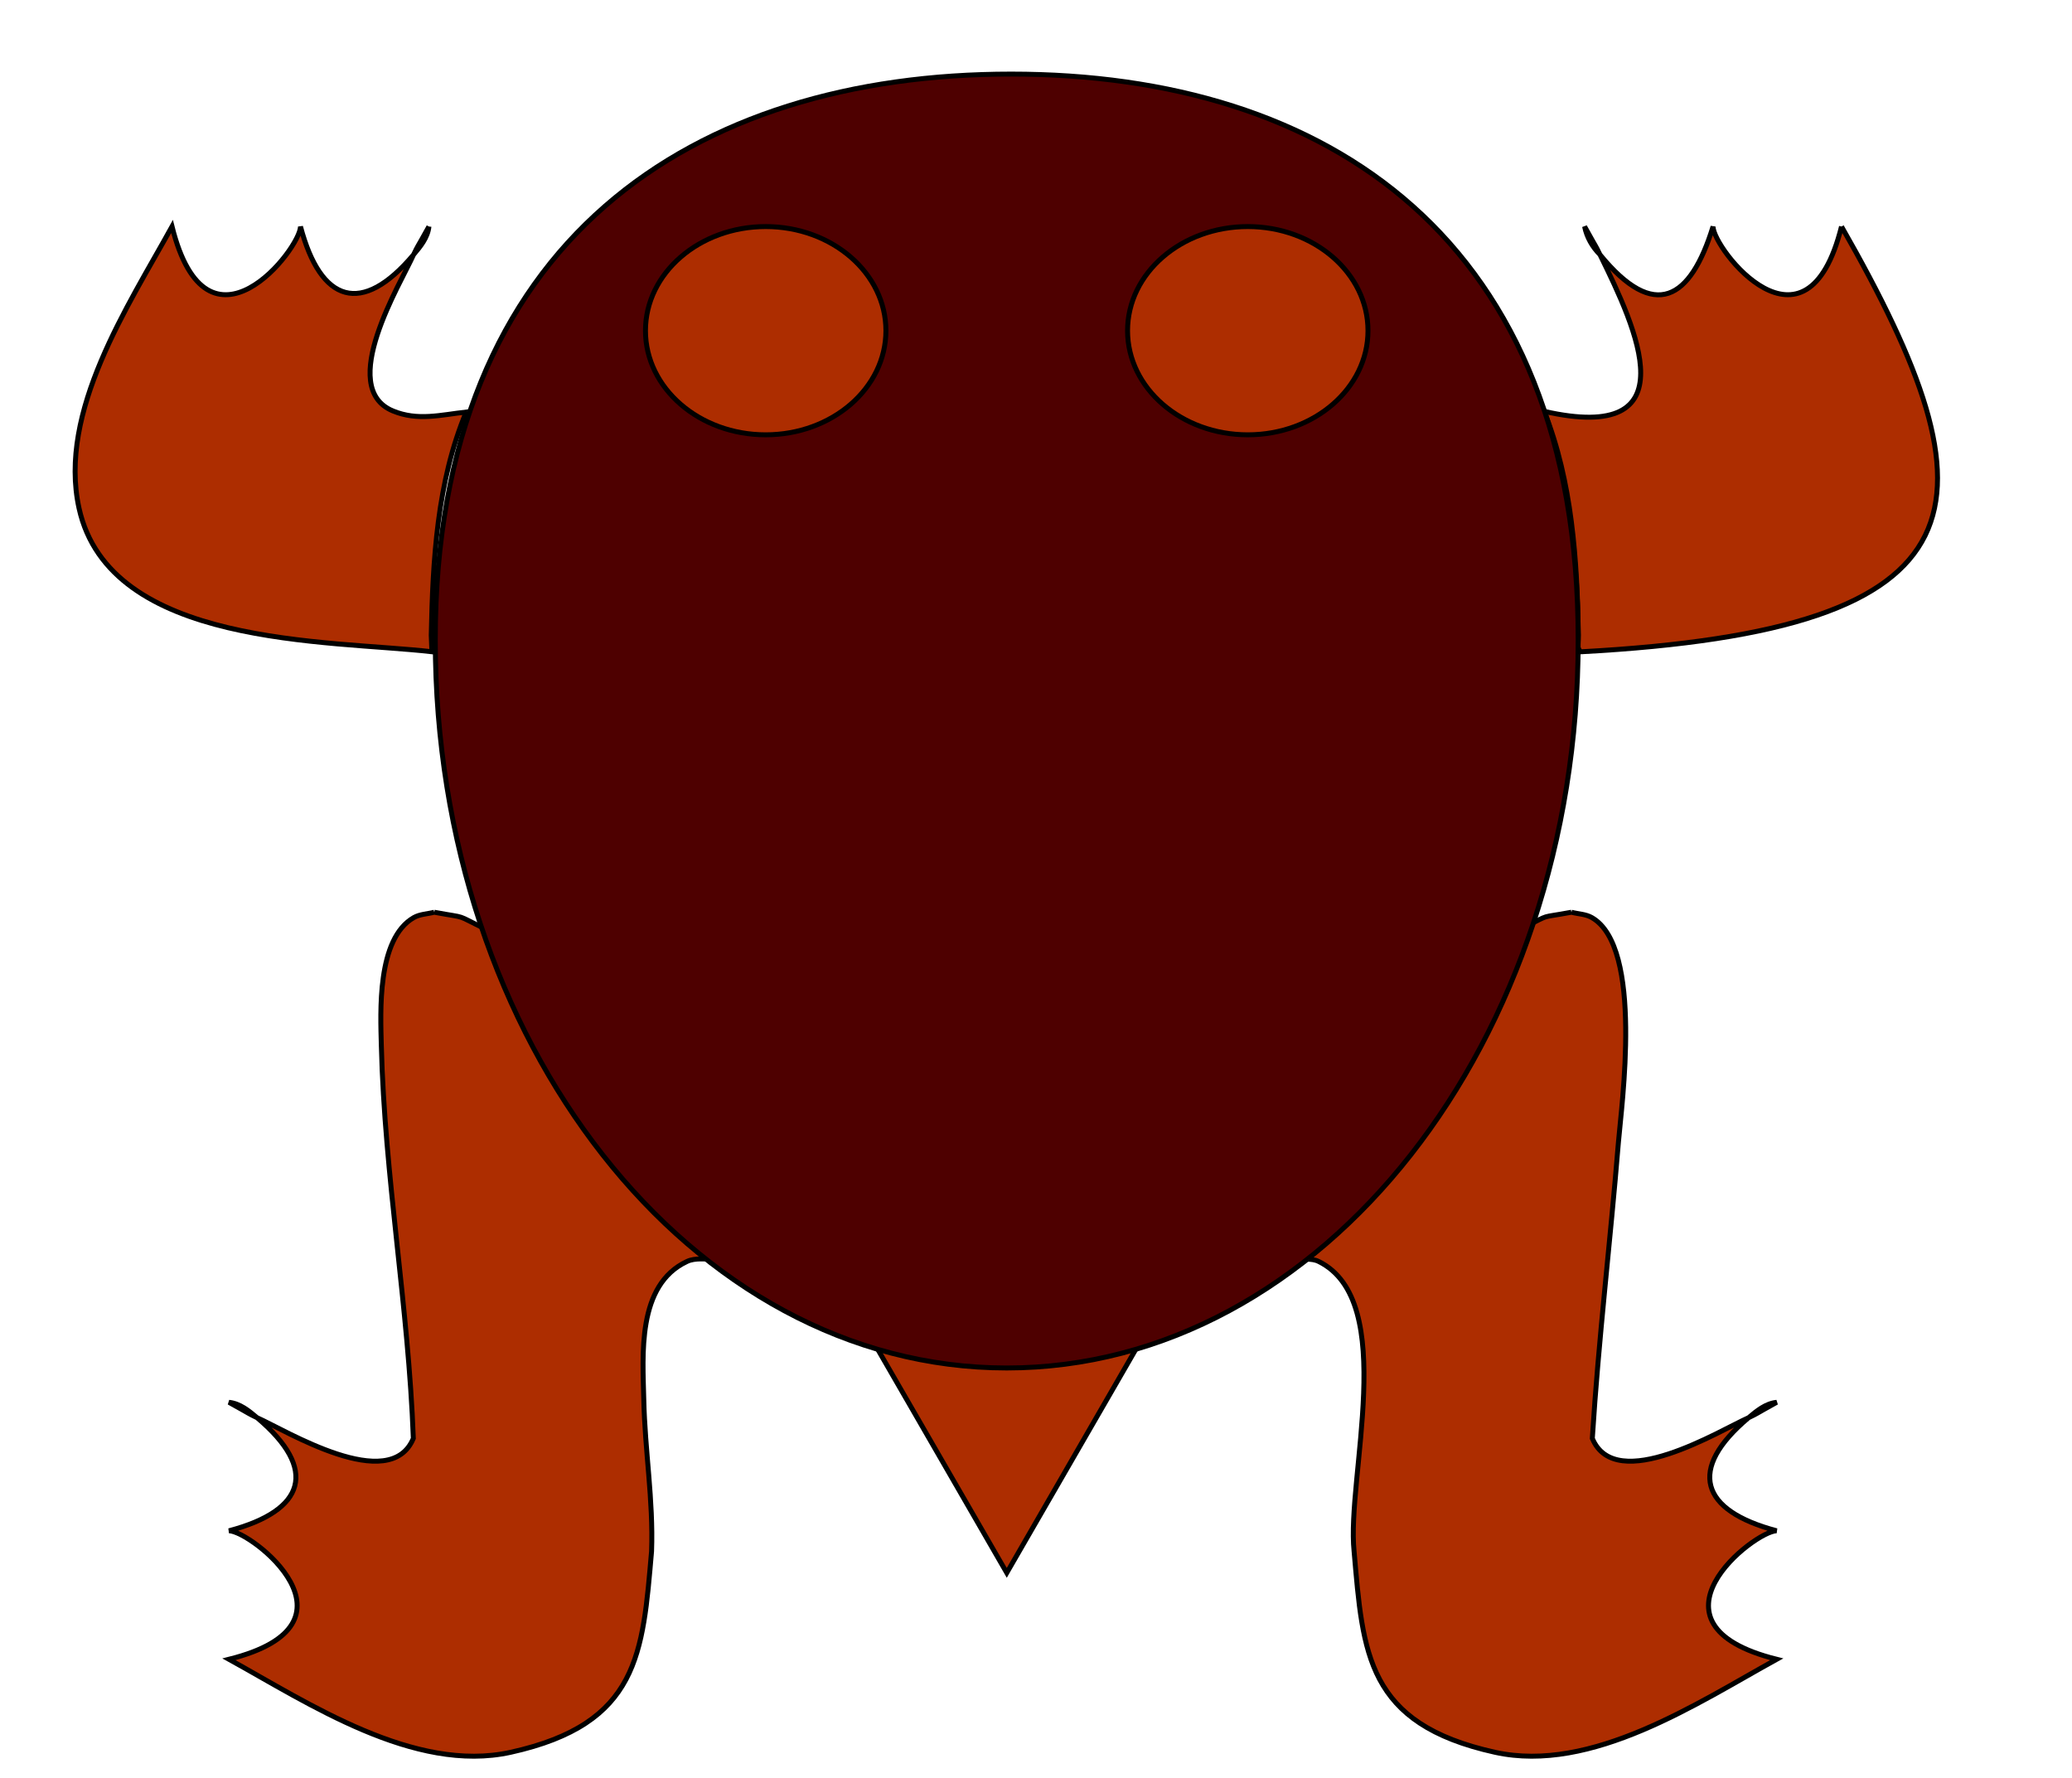 <?xml version="1.0" encoding="UTF-8" standalone="no"?>
<!-- Created with Inkscape (http://www.inkscape.org/) -->

<svg
   width="148.002mm"
   height="127mm"
   viewBox="0 0 148.002 127"
   version="1.1"
   id="svg1"
   xml:space="preserve"
   inkscape:version="1.3.2 (091e20e, 2023-11-25, custom)"
   sodipodi:docname="red_critter.svg"
   xmlns:inkscape="http://www.inkscape.org/namespaces/inkscape"
   xmlns:sodipodi="http://sodipodi.sourceforge.net/DTD/sodipodi-0.dtd"
   xmlns="http://www.w3.org/2000/svg"
   xmlns:svg="http://www.w3.org/2000/svg"><sodipodi:namedview
     id="namedview1"
     pagecolor="#ffffff"
     bordercolor="#000000"
     borderopacity="0.25"
     inkscape:showpageshadow="2"
     inkscape:pageopacity="0.0"
     inkscape:pagecheckerboard="0"
     inkscape:deskcolor="#d1d1d1"
     inkscape:document-units="mm"
     inkscape:zoom="1.4028042"
     inkscape:cx="649.41352"
     inkscape:cy="301.89531"
     inkscape:window-width="2560"
     inkscape:window-height="1410"
     inkscape:window-x="2391"
     inkscape:window-y="294"
     inkscape:window-maximized="1"
     inkscape:current-layer="layer-MC1"><inkscape:page
       x="-1.0169233e-05"
       y="0"
       width="148.379"
       height="127.085"
       id="page2"
       margin="121.944 157.215 118.697 53.104"
       bleed="0" /></sodipodi:namedview><defs
     id="defs1"><clipPath
       clipPathUnits="userSpaceOnUse"
       id="clipPath2"><path
         d="M 0,841.89 H 595.28 V 0 H 0 Z"
         transform="translate(-91.948,-793.942)"
         id="path2" /></clipPath><clipPath
       clipPathUnits="userSpaceOnUse"
       id="clipPath4"><path
         d="M 0,841.89 H 595.28 V 0 H 0 Z"
         transform="translate(-377.514,-793.942)"
         id="path4" /></clipPath><clipPath
       clipPathUnits="userSpaceOnUse"
       id="clipPath6"><path
         d="M 0,841.89 H 595.28 V 0 H 0 Z"
         transform="translate(-93.023,-655.335)"
         id="path6" /></clipPath><clipPath
       clipPathUnits="userSpaceOnUse"
       id="clipPath8"><path
         d="M 0,841.89 H 595.28 V 0 H 0 Z"
         transform="translate(-322.909,-655.335)"
         id="path8" /></clipPath><clipPath
       clipPathUnits="userSpaceOnUse"
       id="clipPath10"><path
         d="M 0,841.89 H 595.28 V 0 H 0 Z"
         transform="translate(-235.928,-568.861)"
         id="path10" /></clipPath><clipPath
       clipPathUnits="userSpaceOnUse"
       id="clipPath12"><path
         d="M 0,841.89 H 595.28 V 0 H 0 Z"
         transform="translate(-208.755,-563.215)"
         id="path12" /></clipPath><clipPath
       clipPathUnits="userSpaceOnUse"
       id="clipPath14"><path
         d="M 0,841.89 H 595.28 V 0 H 0 Z"
         transform="translate(-160.028,-751.842)"
         id="path14" /></clipPath><clipPath
       clipPathUnits="userSpaceOnUse"
       id="clipPath16"><path
         d="M 0,841.89 H 595.28 V 0 H 0 Z"
         transform="translate(-257.483,-751.842)"
         id="path16" /></clipPath><clipPath
       clipPathUnits="userSpaceOnUse"
       id="clipPath18"><path
         d="M 0,841.89 H 595.28 V 0 H 0 Z"
         transform="translate(-171.888,-401.203)"
         id="path18" /></clipPath><clipPath
       clipPathUnits="userSpaceOnUse"
       id="clipPath20"><path
         d="M 0,841.89 H 595.28 V 0 H 0 Z"
         transform="translate(-457.453,-401.203)"
         id="path20" /></clipPath><clipPath
       clipPathUnits="userSpaceOnUse"
       id="clipPath22"><path
         d="M 0,841.89 H 595.28 V 0 H 0 Z"
         transform="translate(-172.963,-262.595)"
         id="path22" /></clipPath><clipPath
       clipPathUnits="userSpaceOnUse"
       id="clipPath24"><path
         d="M 0,841.89 H 595.28 V 0 H 0 Z"
         transform="translate(-402.85,-262.595)"
         id="path24" /></clipPath><clipPath
       clipPathUnits="userSpaceOnUse"
       id="clipPath26"><path
         d="M 0,841.89 H 595.28 V 0 H 0 Z"
         transform="translate(-315.868,-176.122)"
         id="path26" /></clipPath><clipPath
       clipPathUnits="userSpaceOnUse"
       id="clipPath28"><path
         d="M 0,841.89 H 595.28 V 0 H 0 Z"
         transform="translate(-288.695,-170.476)"
         id="path28" /></clipPath><clipPath
       clipPathUnits="userSpaceOnUse"
       id="clipPath30"><path
         d="M 0,841.89 H 595.28 V 0 H 0 Z"
         transform="translate(-239.968,-359.102)"
         id="path30" /></clipPath><clipPath
       clipPathUnits="userSpaceOnUse"
       id="clipPath32"><path
         d="M 0,841.89 H 595.28 V 0 H 0 Z"
         transform="translate(-337.423,-359.102)"
         id="path32" /></clipPath></defs><g
     inkscape:label="Layer 1"
     inkscape:groupmode="layer"
     id="layer1"
     transform="translate(-220)" /><g
     id="layer-MC0"
     inkscape:groupmode="layer"
     inkscape:label="Capa 1"
     transform="matrix(0.265,0,0,0.265,4.9379573e-6,0)" /><g
     id="layer-MC1"
     inkscape:groupmode="layer"
     inkscape:label="Layer 2"
     transform="matrix(0.265,0,0,0.265,4.9379573e-6,0)"><path
       id="path17"
       d="m 0,0 c -0.235,-2.25 -1.714,-4.03 -3.109,-5.688 -2.532,-5.736 -15.609,-26.849 -4.185,-31.593 5.03,-2.085 9.685,-0.799 14.828,-0.226 C 1.625,-51.664 0.775,-67.498 0.465,-82.655 l 0.132,-3.317 c -21.03,2.396 -65.145,0.898 -71.349,29.005 -4.317,19.535 9.929,40.884 18.802,56.967 7.163,-28.667 25.975,-4.453 25.975,0 4.096,-15.444 12.4,-18.131 22.866,-5.688 C -1.949,-3.33 -2.912,-5.266 0,0"
       style="fill:#ad2d00;fill-opacity:1;fill-rule:nonzero;stroke:#000000;stroke-width:1;stroke-linecap:butt;stroke-linejoin:miter;stroke-miterlimit:4;stroke-dasharray:none;stroke-opacity:1"
       transform="matrix(1.333,0,0,-1.333,115.618,61.05)"
       clip-path="url(#clipPath18)" /><path
       id="path19"
       d="m 0,0 c 32.251,-56.432 30.456,-81.514 -52.847,-85.99 l -0.456,0.906 0.099,2.429 c -0.258,15.247 -1.245,30.964 -6.909,45.28 29.587,-6.698 18.666,16.67 11.272,31.687 -1.558,1.573 -2.672,3.518 -3.109,5.688 2.912,-5.266 1.949,-3.33 3.109,-5.688 11.058,-13.538 18.291,-9.141 22.866,5.688 0,-4.453 18.812,-28.667 25.975,0"
       style="fill:#ad2d00;fill-opacity:1;fill-rule:nonzero;stroke:#000000;stroke-width:1;stroke-linecap:butt;stroke-linejoin:miter;stroke-miterlimit:4;stroke-dasharray:none;stroke-opacity:1"
       transform="matrix(1.333,0,0,-1.333,496.372,61.05)"
       clip-path="url(#clipPath20)" /><path
       id="path21"
       d="m 0,0 c 7.262,-1.348 3.725,-0.211 10.573,-3.494 8.91,-29.615 23.312,-46.948 46.102,-66.544 -1.85,-0.189 -3.87,0.225 -5.556,-0.565 -10.212,-4.757 -8.939,-19.079 -8.751,-27.9 0.216,-10.319 1.954,-20.394 1.573,-30.719 -1.789,-20.601 -2.484,-34.876 -28.487,-40.621 -19.536,-4.311 -40.884,9.93 -56.967,18.803 28.666,7.168 4.453,25.975 0,25.979 15.449,4.092 18.131,12.401 5.688,22.866 -2.353,1.16 -0.423,0.193 -5.688,3.11 2.255,-0.24 4.03,-1.72 5.688,-3.11 5.735,-2.532 26.849,-15.609 31.593,-4.185 -0.973,26.586 -5.815,52.899 -6.473,79.503 -0.159,6.511 -0.953,21.523 6.585,25.807 1.236,0.699 2.748,0.714 4.12,1.07"
       style="fill:#ad2d00;fill-opacity:1;fill-rule:nonzero;stroke:#000000;stroke-width:1;stroke-linecap:butt;stroke-linejoin:miter;stroke-miterlimit:4;stroke-dasharray:none;stroke-opacity:1"
       transform="matrix(1.333,0,0,-1.333,117.052,245.86)"
       clip-path="url(#clipPath22)" /><path
       id="path23"
       d="m 0,0 c 1.371,-0.356 2.884,-0.371 4.114,-1.07 10.508,-5.966 5.994,-38.038 5.388,-45.501 -1.625,-19.958 -4.016,-39.818 -5.274,-59.809 4.744,-11.424 25.862,1.653 31.596,4.185 1.654,1.39 3.434,2.87 5.684,3.11 -5.266,-2.917 -3.33,-1.95 -5.684,-3.11 -12.442,-10.465 -9.76,-18.774 5.684,-22.866 -4.452,-0.004 -28.661,-18.811 0,-25.979 -16.083,-8.873 -37.431,-23.114 -56.962,-18.803 -26.008,5.745 -26.698,20.02 -28.492,40.621 -1.555,14.947 9.093,50.635 -7.173,58.619 -1.461,0.719 -3.236,0.33 -4.852,0.49 22.635,16.829 37.544,40.578 46.332,67.069 C -3.729,-0.211 -6.924,-1.282 0,0"
       style="fill:#ad2d00;fill-opacity:1;fill-rule:nonzero;stroke:#000000;stroke-width:1;stroke-linecap:butt;stroke-linejoin:miter;stroke-miterlimit:4;stroke-dasharray:none;stroke-opacity:1"
       transform="matrix(1.333,0,0,-1.333,423.567,245.86)"
       clip-path="url(#clipPath24)" /><path
       id="path25"
       d="M 0,0 -27.173,-47.069 -54.346,0 c 19.179,-4.983 10.08,-3.654 27.173,-4.754 C -10.08,-3.654 -19.178,-4.983 0,0"
       style="fill:#ad2d00;fill-opacity:1;fill-rule:nonzero;stroke:#000000;stroke-width:1;stroke-linecap:butt;stroke-linejoin:miter;stroke-miterlimit:4;stroke-dasharray:none;stroke-opacity:1"
       transform="matrix(1.333,0,0,-1.333,307.592,361.158)"
       clip-path="url(#clipPath26)" /><path
       id="path27"
       d="m 0,0 c -63.819,0 -115.554,65.891 -115.554,147.174 0,81.284 52.613,114.431 116.432,114.431 63.815,0 114.676,-33.147 114.676,-114.431 C 115.554,65.891 63.819,0 0,0"
       style="fill:#4e0000;fill-opacity:1;fill-rule:nonzero;stroke:#000000;stroke-width:1;stroke-linecap:butt;stroke-linejoin:miter;stroke-miterlimit:4;stroke-dasharray:none;stroke-opacity:1"
       transform="matrix(1.333,0,0,-1.333,271.361,368.686)"
       clip-path="url(#clipPath28)" /><path
       id="path29"
       d="m 0,0 c -13.424,0 -24.312,9.423 -24.312,21.053 0,11.625 10.888,21.048 24.312,21.048 13.424,0 24.308,-9.423 24.308,-21.048 C 24.308,9.423 13.424,0 0,0"
       style="fill:#ad2d00;fill-opacity:1;fill-rule:nonzero;stroke:#000000;stroke-width:1;stroke-linecap:butt;stroke-linejoin:miter;stroke-miterlimit:4;stroke-dasharray:none;stroke-opacity:1"
       transform="matrix(1.333,0,0,-1.333,206.391,117.184)"
       clip-path="url(#clipPath30)" /><path
       id="path31"
       d="m 0,0 c -13.424,0 -24.308,9.423 -24.308,21.053 0,11.625 10.884,21.048 24.308,21.048 13.425,0 24.308,-9.423 24.308,-21.048 C 24.308,9.423 13.425,0 0,0"
       style="fill:#ad2d00;fill-opacity:1;fill-rule:nonzero;stroke:#000000;stroke-width:1;stroke-linecap:butt;stroke-linejoin:miter;stroke-miterlimit:4;stroke-dasharray:none;stroke-opacity:1"
       transform="matrix(1.333,0,0,-1.333,336.331,117.184)"
       clip-path="url(#clipPath32)" /></g></svg>
